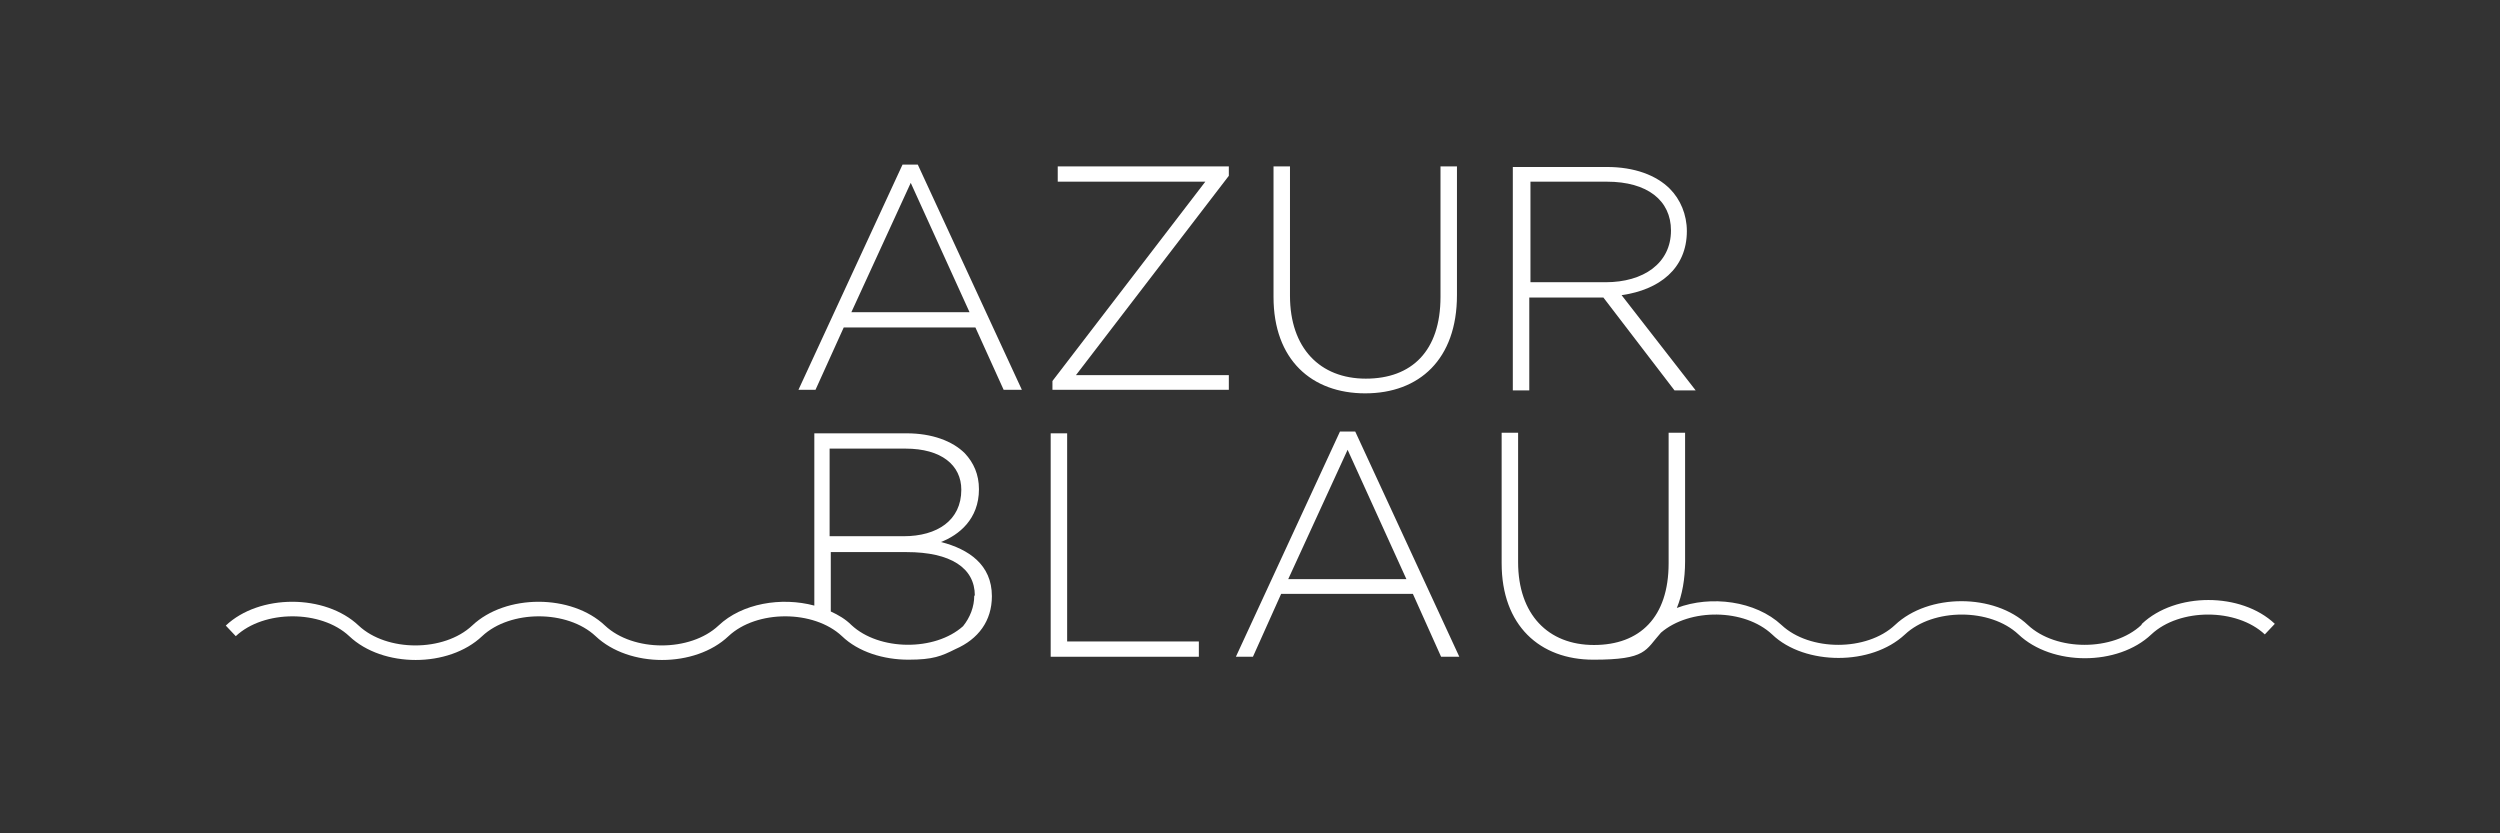 <?xml version="1.0" encoding="UTF-8"?>
<svg id="Ebene_1" data-name="Ebene 1" xmlns="http://www.w3.org/2000/svg" version="1.1" viewBox="0 0 425.2 141.7">
  <rect x="0" y="0" width="425.2" height="141.7" fill="#333333" stroke="none"/>
  <defs>
    <style>
      .cls-1 {
        fill: #fff;
        stroke-width: 0px;
      }
    </style>
  </defs>
  <path class="cls-1" d="M160,92.2c3.1-1.2,6.5-3.9,6.5-9h0c0-2.5-.9-4.5-2.4-6.1-2.1-2.1-5.6-3.4-9.9-3.4h-15.7v29.3c-5.6-1.5-12.3-.4-16.3,3.4-4.8,4.5-14.5,4.5-19.3,0-5.7-5.4-16.9-5.4-22.6,0-4.8,4.5-14.5,4.5-19.3,0-5.7-5.4-16.9-5.4-22.6,0l1.7,1.8c4.8-4.5,14.5-4.5,19.3,0,5.7,5.4,16.9,5.4,22.6,0,4.8-4.5,14.5-4.5,19.3,0,5.7,5.4,16.9,5.4,22.6,0,4.8-4.5,14.5-4.5,19.3,0,2.8,2.7,7.1,4,11.3,4s5.6-.6,8-1.8c3.9-1.7,6.2-4.8,6.2-9h0c0-5.4-4-8-8.6-9.2ZM141.2,76.3h12.8c6.1,0,9.5,2.8,9.5,7h0c0,5.2-4.1,7.9-9.8,7.9h-12.6v-14.9ZM165.7,101.3c0,1.9-.7,3.7-1.9,5.2-4.8,4.3-14.3,4.2-19-.2-1-1-2.2-1.7-3.5-2.3v-10.1h12.9c7.5,0,11.6,2.7,11.6,7.4h0Z"/>
  <polygon class="cls-1" points="181.5 73.7 178.7 73.7 178.7 111.7 203.9 111.7 203.9 109.1 181.5 109.1 181.5 73.7"/>
  <path class="cls-1" d="M227.9,73.4l-17.7,38.3h2.9l4.8-10.7h22.4l4.8,10.7h3.1l-17.7-38.3h-2.7ZM219.1,98.5l10.1-22,10,22h-20.1Z"/>
  <path class="cls-1" d="M232.2,66.9c9.2,0,15.6-5.8,15.6-16.7v-21.9h-2.8v22.2c0,9.2-4.9,13.9-12.7,13.9s-12.9-5.2-12.9-14.1v-22h-2.8v22.2c0,10.7,6.5,16.4,15.6,16.4Z"/>
  <path class="cls-1" d="M260.3,50.6h12.4l12.1,15.8h3.6l-12.6-16.2c6.4-.9,11.1-4.5,11.1-10.9h0c0-2.8-1.1-5.4-2.9-7.2-2.3-2.3-6-3.7-10.7-3.7h-16v38h2.8v-15.8ZM260.3,30.9h13c6.9,0,10.9,3.2,10.9,8.3h0c0,5.6-4.7,8.8-11.1,8.8h-12.8v-17.1Z"/>
  <path class="cls-1" d="M153.5,28l-17.7,38.3h2.9l4.8-10.6h22.4l4.8,10.6h3.1l-17.7-38.3h-2.7ZM144.8,53.1l10.1-22,10,22h-20.1Z"/>
  <polygon class="cls-1" points="179.9 30.9 205 30.9 179 64.8 179 66.3 209 66.3 209 63.8 183 63.8 209 29.9 209 28.3 179.9 28.3 179.9 30.9"/>
  <path class="cls-1" d="M364.2,106.3c-4.8,4.5-14.5,4.5-19.3,0-5.7-5.4-16.9-5.4-22.6,0-4.8,4.5-14.5,4.5-19.3,0-4.4-4.1-12-5.1-17.8-2.9.9-2.2,1.4-4.9,1.4-7.9v-21.9h-2.8v22.2c0,9.2-4.9,13.9-12.7,13.9s-12.9-5.2-12.9-14.1v-22h-2.8v22.2c0,10.6,6.5,16.4,15.6,16.4s8.8-1.6,11.5-4.6c4.9-4.2,14.2-4.1,18.9.3,2.8,2.7,7.1,4,11.3,4,4.2,0,8.4-1.3,11.3-4,4.8-4.5,14.5-4.5,19.3,0,5.7,5.4,16.9,5.4,22.6,0,4.8-4.5,14.5-4.5,19.3,0l1.7-1.8c-5.7-5.4-16.9-5.4-22.6,0Z"/>
</svg>